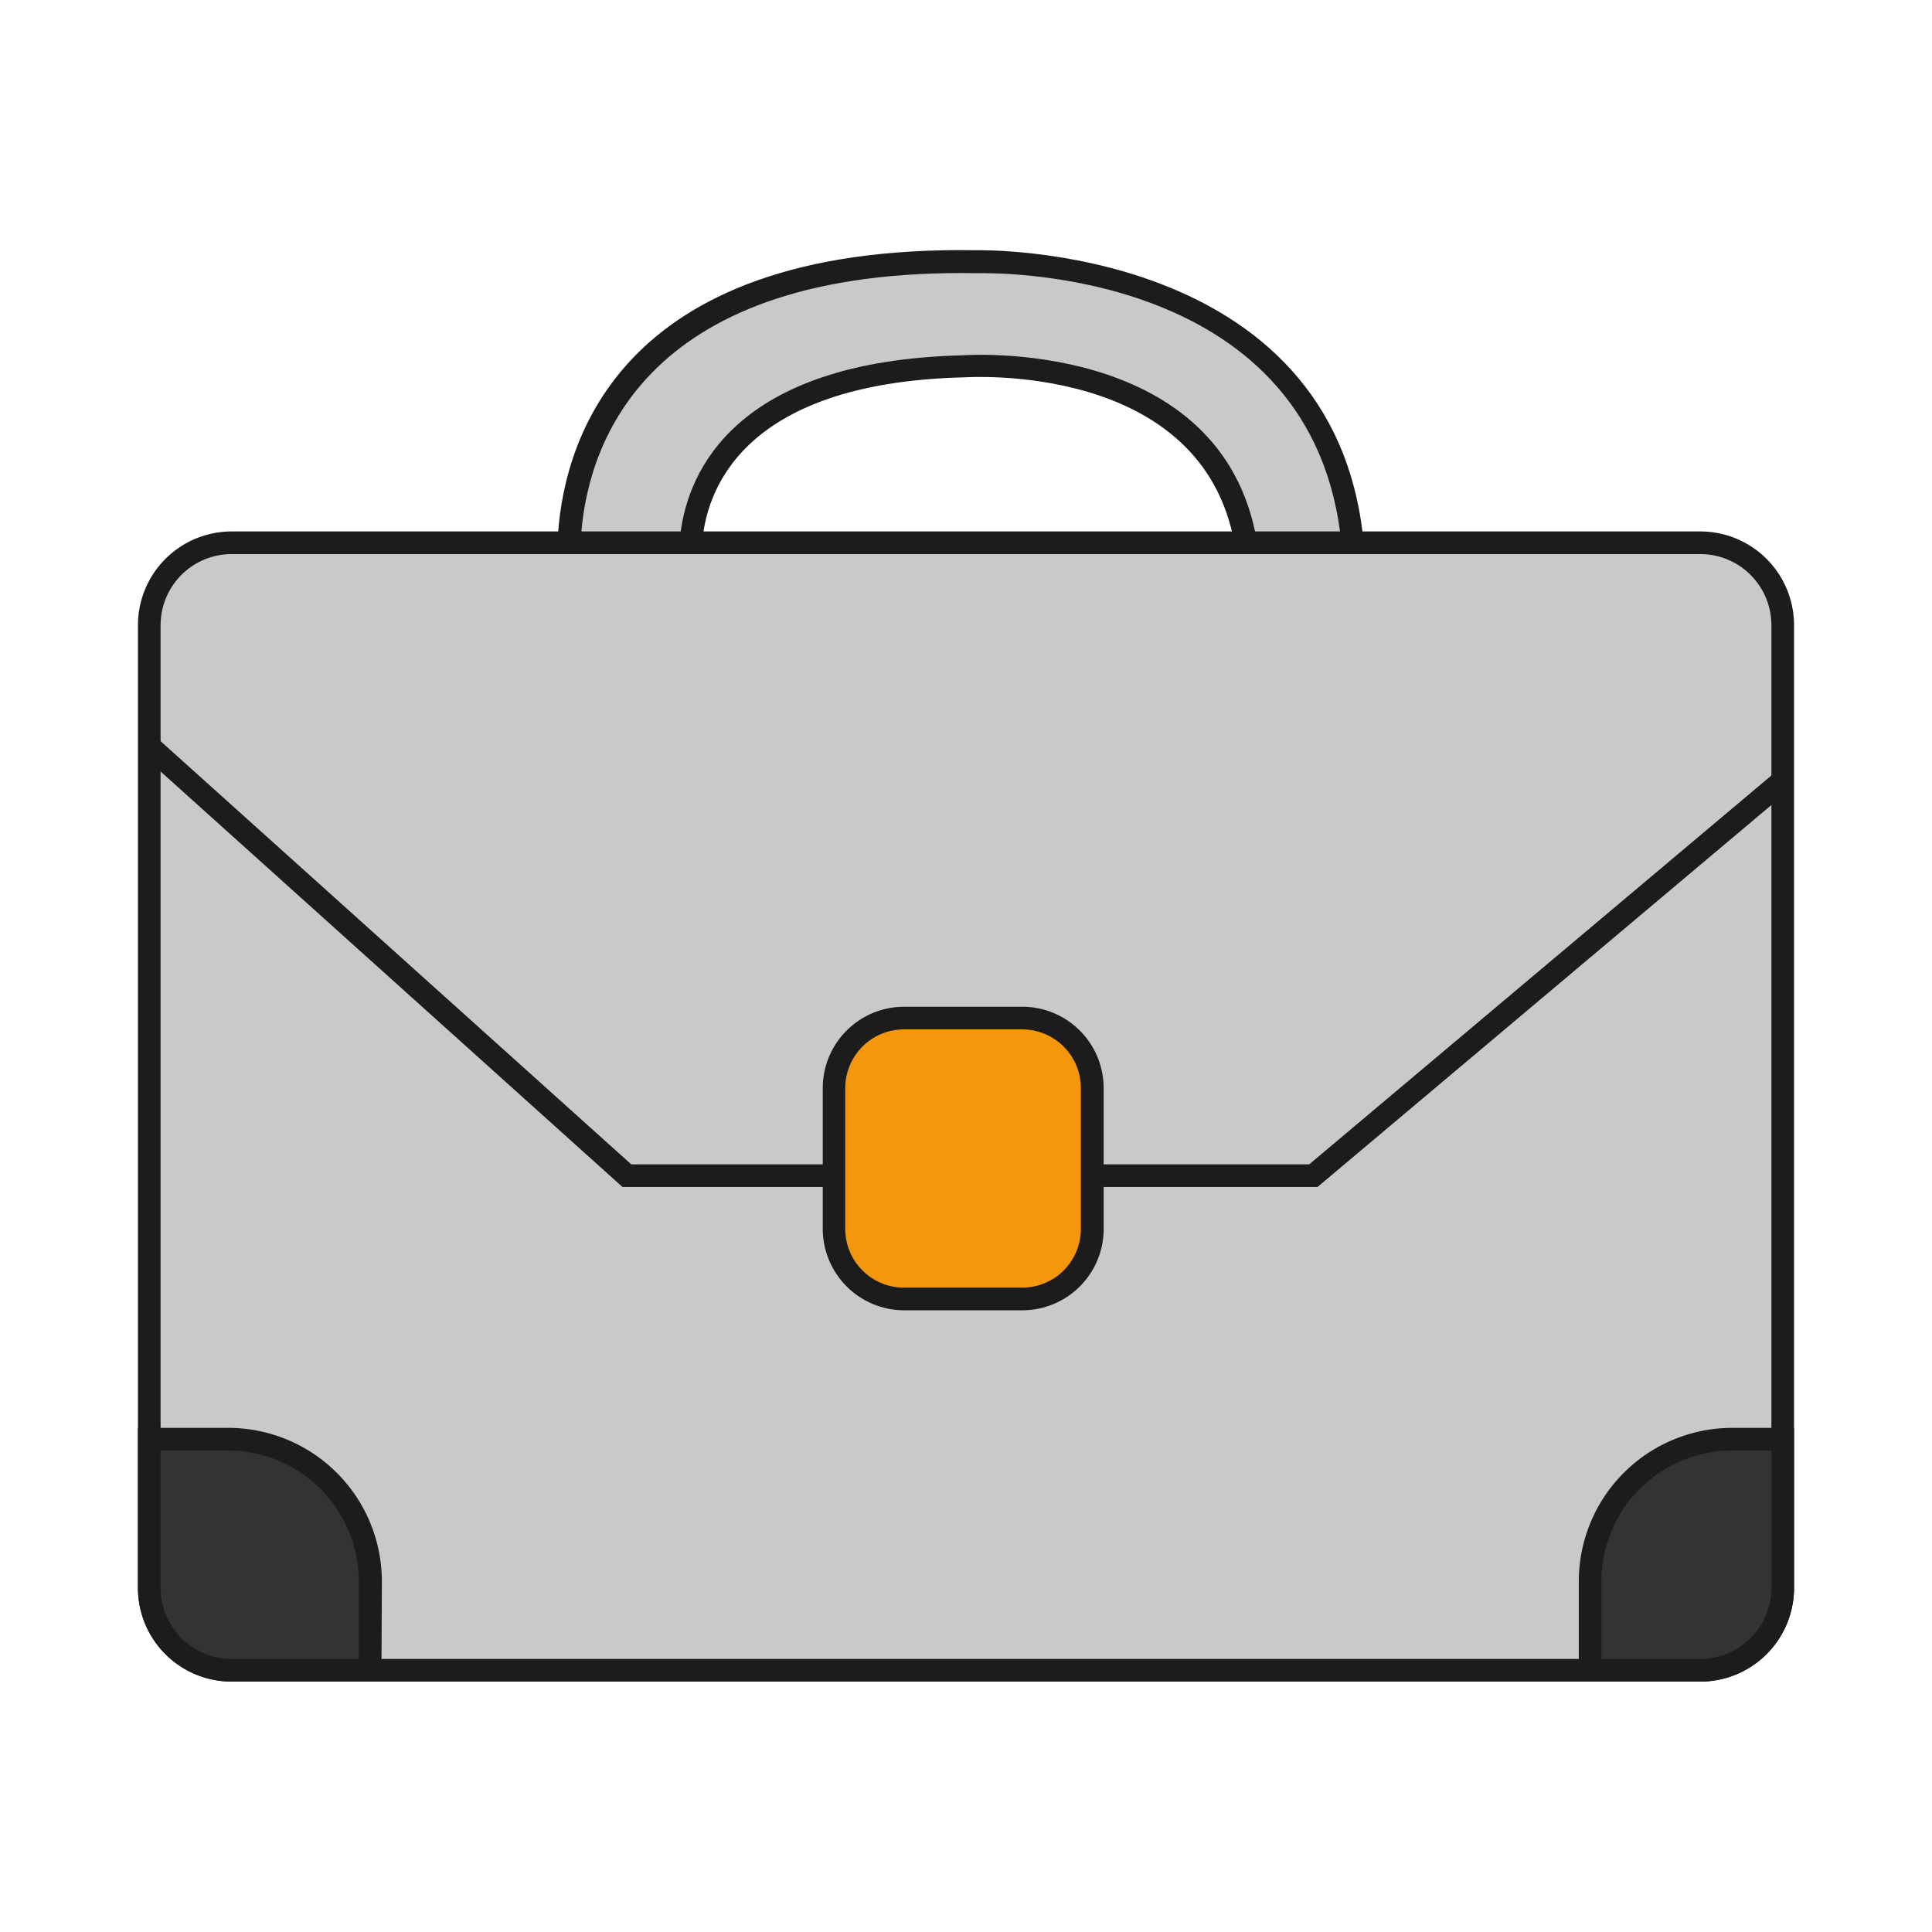 <svg id="Слой_1" data-name="Слой 1" xmlns="http://www.w3.org/2000/svg" viewBox="0 0 128 128"><defs><style>.cls-1{fill:#c9c9c9;}.cls-2{fill:#1c1c1c;}.cls-3{fill:#333;}.cls-4{fill:#f5970c;}</style></defs><title>Тарифы 128х128</title><rect class="cls-1" x="9.89" y="35.96" width="108.22" height="74.69" rx="5.45"/><path class="cls-2" d="M112.66,111.41H15.34a6.21,6.21,0,0,1-6.2-6.2V41.41a6.21,6.21,0,0,1,6.2-6.2h97.32a6.21,6.21,0,0,1,6.2,6.2v63.8A6.21,6.21,0,0,1,112.66,111.41ZM15.34,36.71a4.71,4.71,0,0,0-4.7,4.7v63.8a4.71,4.71,0,0,0,4.7,4.7h97.32a4.71,4.71,0,0,0,4.7-4.7V41.41a4.71,4.71,0,0,0-4.7-4.7Z"/><path class="cls-3" d="M24.52,104.77v5.89H15.34a5.46,5.46,0,0,1-5.45-5.45V95.35h5.22A9.41,9.41,0,0,1,24.52,104.77Z"/><path class="cls-2" d="M25.27,111.41H15.34a6.21,6.21,0,0,1-6.2-6.2V94.6h6a10.18,10.18,0,0,1,10.16,10.17ZM10.64,96.1v9.11a4.71,4.71,0,0,0,4.7,4.7h8.43v-5.14a8.67,8.67,0,0,0-8.66-8.67Z"/><rect class="cls-4" x="55.26" y="67.45" width="17.12" height="18.61" rx="4.64"/><path class="cls-2" d="M67.73,86.81H59.9a5.4,5.4,0,0,1-5.39-5.39V72.09A5.39,5.39,0,0,1,59.9,66.7h7.83a5.39,5.39,0,0,1,5.39,5.39v9.33A5.39,5.39,0,0,1,67.73,86.81ZM59.9,68.2A3.89,3.89,0,0,0,56,72.09v9.33a3.89,3.89,0,0,0,3.89,3.89h7.83a3.89,3.89,0,0,0,3.89-3.89V72.09a3.89,3.89,0,0,0-3.89-3.89Z"/><path class="cls-3" d="M118.11,95.35v9.86a5.46,5.46,0,0,1-5.45,5.45h-7.31v-5.89a9.41,9.41,0,0,1,9.41-9.42Z"/><path class="cls-2" d="M112.66,111.41H104.6v-6.64A10.17,10.17,0,0,1,114.76,94.6h4.1v10.61A6.21,6.21,0,0,1,112.66,111.41Zm-6.56-1.5h6.56a4.71,4.71,0,0,0,4.7-4.7V96.1h-2.6a8.67,8.67,0,0,0-8.66,8.67Z"/><polygon class="cls-2" points="87.29 78.64 72.37 78.64 72.37 77.14 86.74 77.14 117.63 51.15 118.59 52.3 87.29 78.64"/><polygon class="cls-2" points="55.26 78.64 41.24 78.64 9.39 49.99 10.39 48.88 41.82 77.14 55.26 77.14 55.26 78.64"/><path class="cls-1" d="M37.72,36C38,30,41.19,16.9,64.76,17.35c0,0,23-.71,24.86,18.61H82.54C80.28,23,63.81,24.29,63.81,24.29,48.33,24.67,46,32.44,45.78,36Z"/><path class="cls-2" d="M90.45,36.71H81.9l-.1-.62C79.68,23.89,64,25,63.87,25c-15,.37-17.12,7.8-17.35,11l-.05.69H36.94l0-.78c.26-6,3.49-19.76,27.81-19.33.19,0,23.65-.5,25.59,19.29Zm-7.3-1.5h5.63c-2.35-17.55-23.1-17.12-24-17.11-22-.4-25.76,11.25-26.26,17.11H45.1c.52-3.87,3.5-11.3,18.69-11.67C63.92,23.53,80.41,22.34,83.15,35.21Z"/></svg>